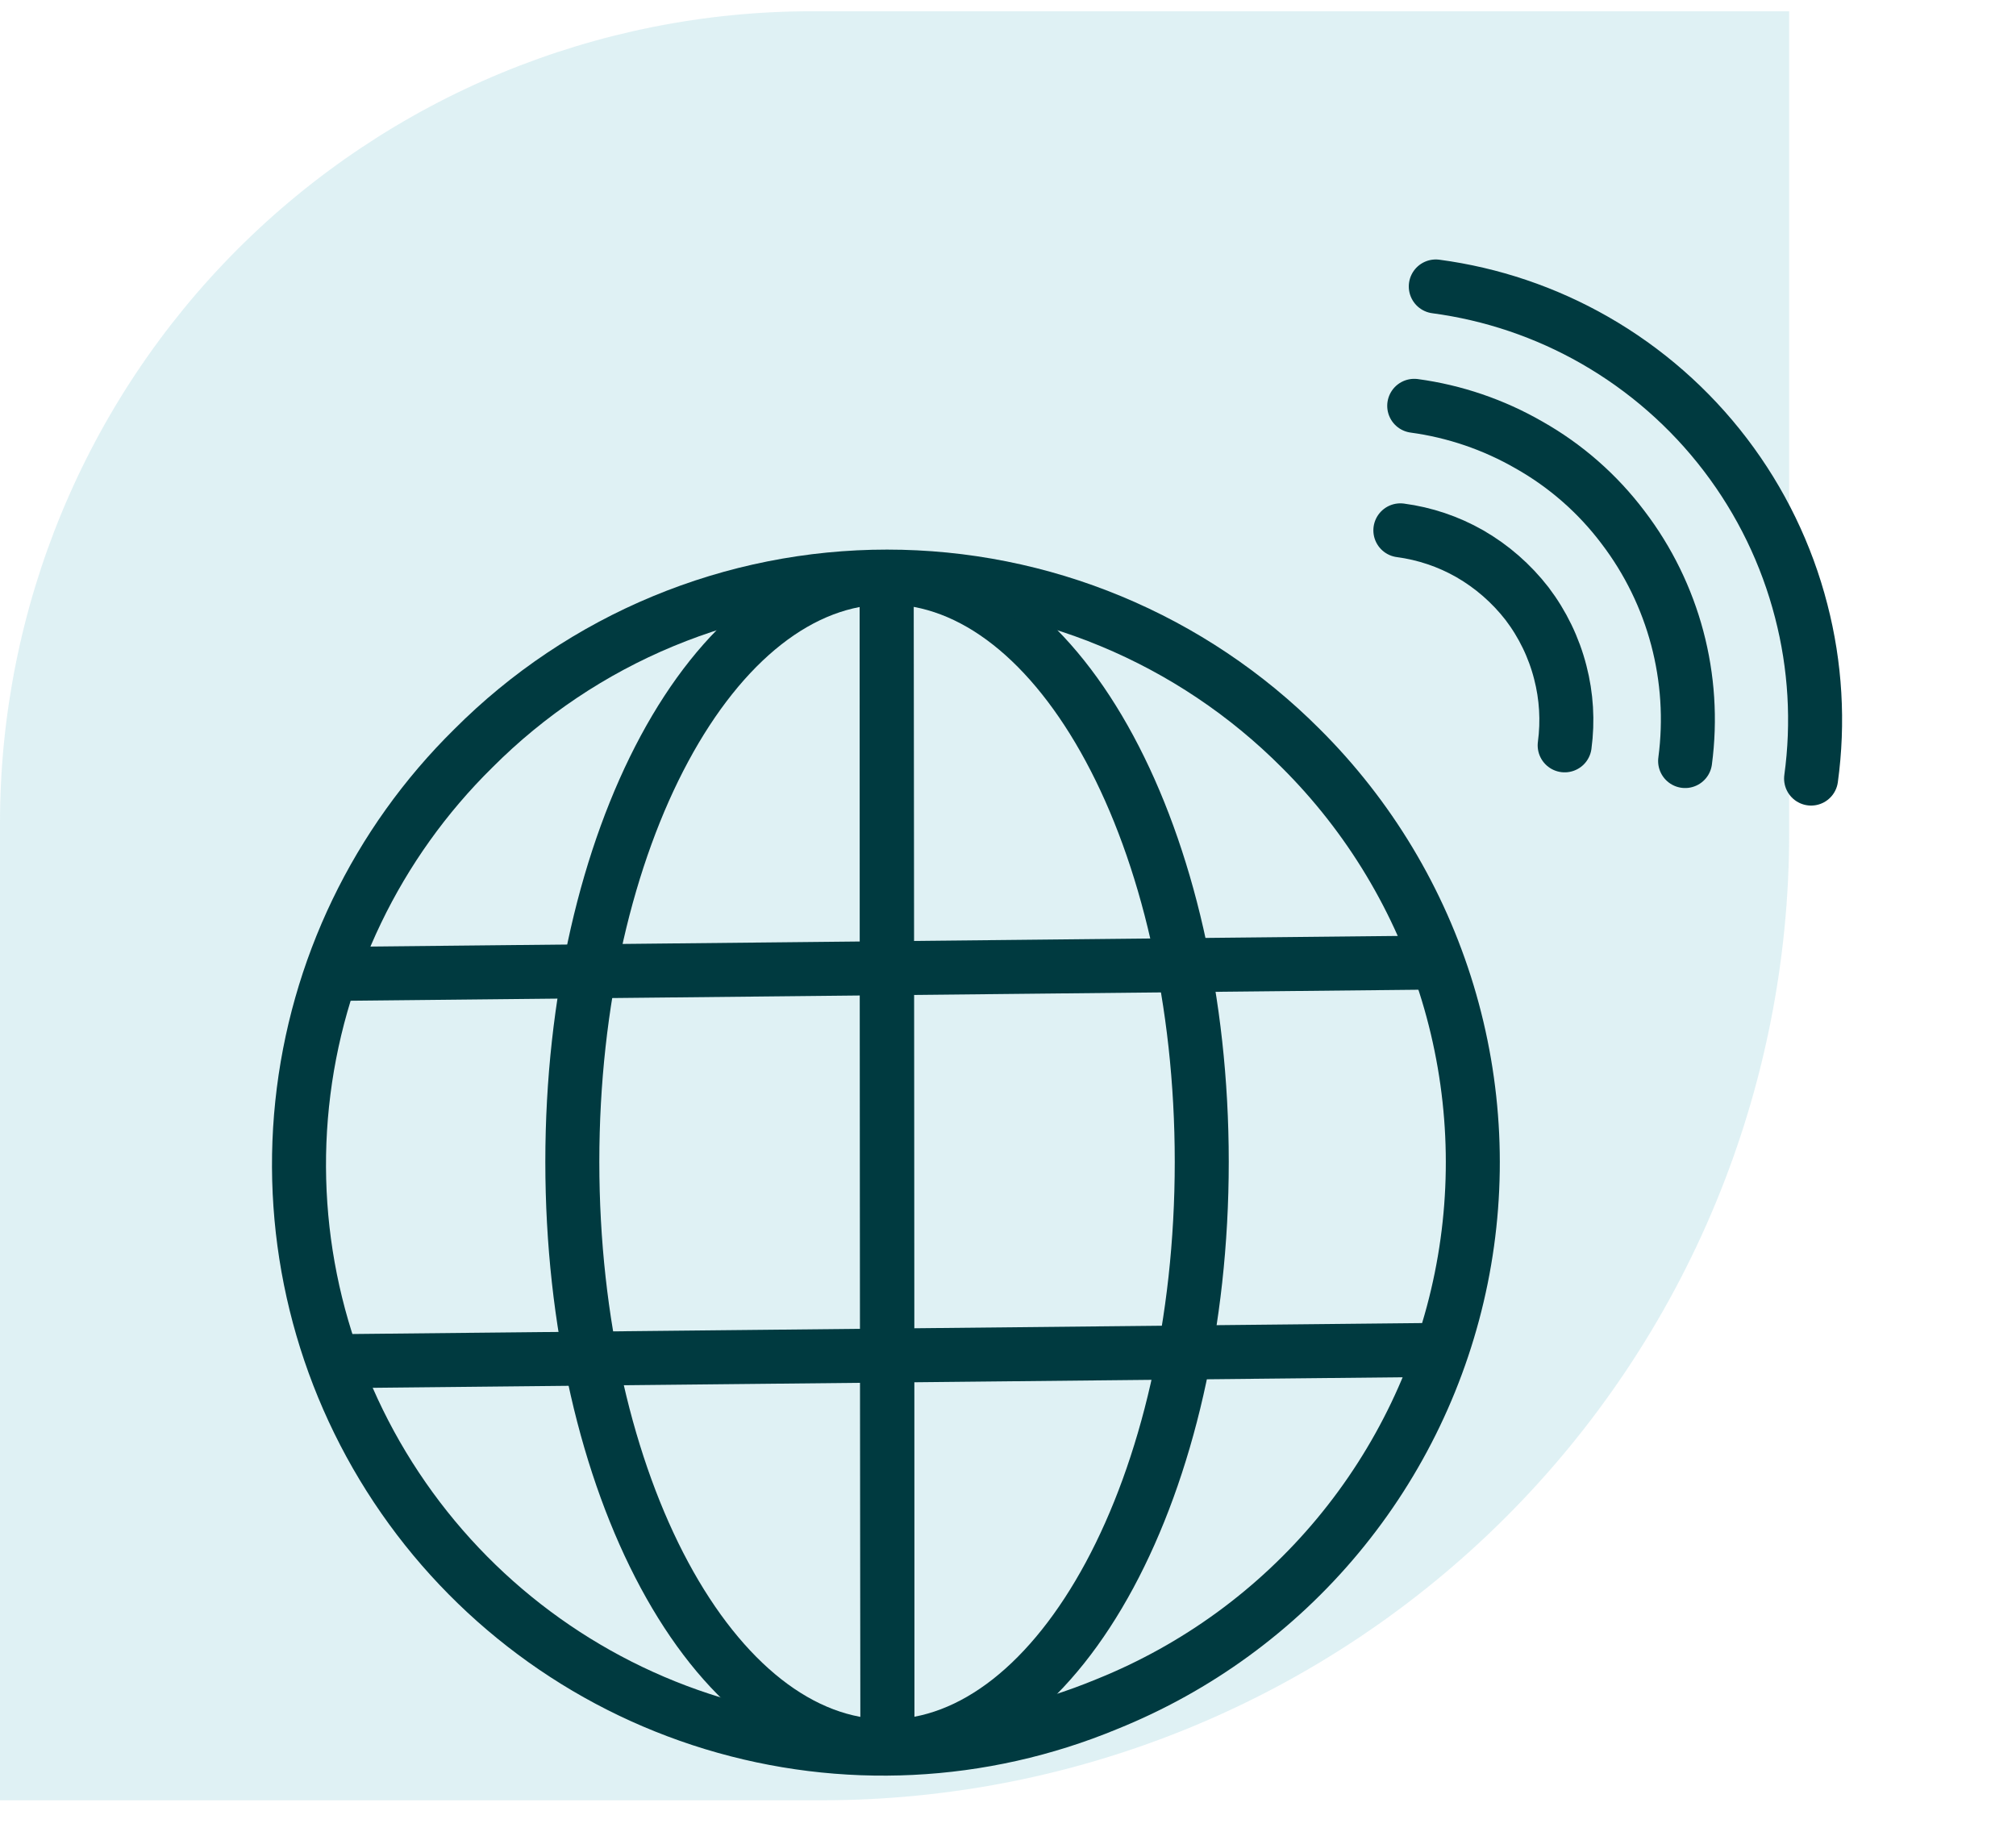 <svg width="56" height="51" viewBox="0 0 56 51" fill="none" xmlns="http://www.w3.org/2000/svg">
<g clip-path="url(#clip0_2995_640)">
<path opacity="0.25" d="M22.551 0.313H49.699V23.15C49.699 26.678 49.004 30.171 47.654 33.43C46.304 36.689 44.325 39.65 41.831 42.145C39.337 44.639 36.376 46.618 33.116 47.968C29.857 49.318 26.364 50.012 22.837 50.012H0V22.864C0 16.884 2.376 11.148 6.605 6.918C10.834 2.689 16.57 0.313 22.551 0.313Z" fill="#80CBD4"/>
<path d="M24.63 16.285L24.65 48.27" stroke="#003A40" stroke-width="1.5" stroke-linecap="round" stroke-linejoin="round"/>
<path d="M40.025 37.5L9.367 37.814" stroke="#003A40" stroke-width="1.5" stroke-linecap="round" stroke-linejoin="round"/>
<path d="M39.893 26.74L9.357 27.055" stroke="#003A40" stroke-width="1.5" stroke-linecap="round" stroke-linejoin="round"/>
<path d="M24.64 48.514C29.468 48.514 33.382 41.244 33.382 32.277C33.382 23.31 29.468 16.041 24.64 16.041C19.812 16.041 15.898 23.31 15.898 32.277C15.898 41.244 19.812 48.514 24.64 48.514Z" stroke="#003A40" stroke-width="1.5" stroke-linecap="round" stroke-linejoin="round"/>
<path d="M50.308 21.629C50.521 20.074 50.428 18.493 50.034 16.974C49.629 15.4 48.912 13.923 47.926 12.631C46.94 11.338 45.705 10.257 44.294 9.449C42.934 8.671 41.436 8.165 39.883 7.958" stroke="#003A40" stroke-width="1.5" stroke-linecap="round" stroke-linejoin="round"/>
<path d="M46.809 21.142C47.115 18.836 46.495 16.502 45.085 14.652C44.38 13.716 43.489 12.935 42.469 12.36C41.487 11.795 40.406 11.426 39.284 11.274" stroke="#003A40" stroke-width="1.5" stroke-linecap="round" stroke-linejoin="round"/>
<path d="M43.463 20.706C43.554 20.029 43.513 19.34 43.341 18.678C43.164 17.987 42.85 17.339 42.419 16.771C41.983 16.209 41.443 15.737 40.826 15.382C40.232 15.043 39.578 14.823 38.899 14.733" stroke="#003A40" stroke-width="1.5" stroke-linecap="round" stroke-linejoin="round"/>
<path d="M24.63 16.325L24.65 48.504" stroke="#003A40" stroke-width="1.5" stroke-linecap="round" stroke-linejoin="round"/>
<path d="M36.131 20.787C34.623 19.275 32.832 18.076 30.861 17.258C28.889 16.439 26.775 16.018 24.64 16.018C22.506 16.018 20.392 16.439 18.42 17.258C16.448 18.076 14.658 19.275 13.15 20.787C10.466 23.429 8.784 26.923 8.393 30.669C8.002 34.415 8.927 38.18 11.009 41.319C13.09 44.458 16.199 46.776 19.802 47.873C23.405 48.971 27.277 48.782 30.756 47.337C33.245 46.333 35.447 44.727 37.163 42.662C38.879 40.598 40.056 38.14 40.589 35.509C41.122 32.878 40.993 30.155 40.215 27.586C39.437 25.017 38.034 22.681 36.131 20.787Z" stroke="#003A40" stroke-width="1.5" stroke-linecap="round" stroke-linejoin="round"/>
</g>
<defs>
<clipPath id="clip0_2995_640">
<rect width="55.017" height="50.32" fill="white" transform="translate(0 0.313)"/>
</clipPath>
</defs>
</svg>
